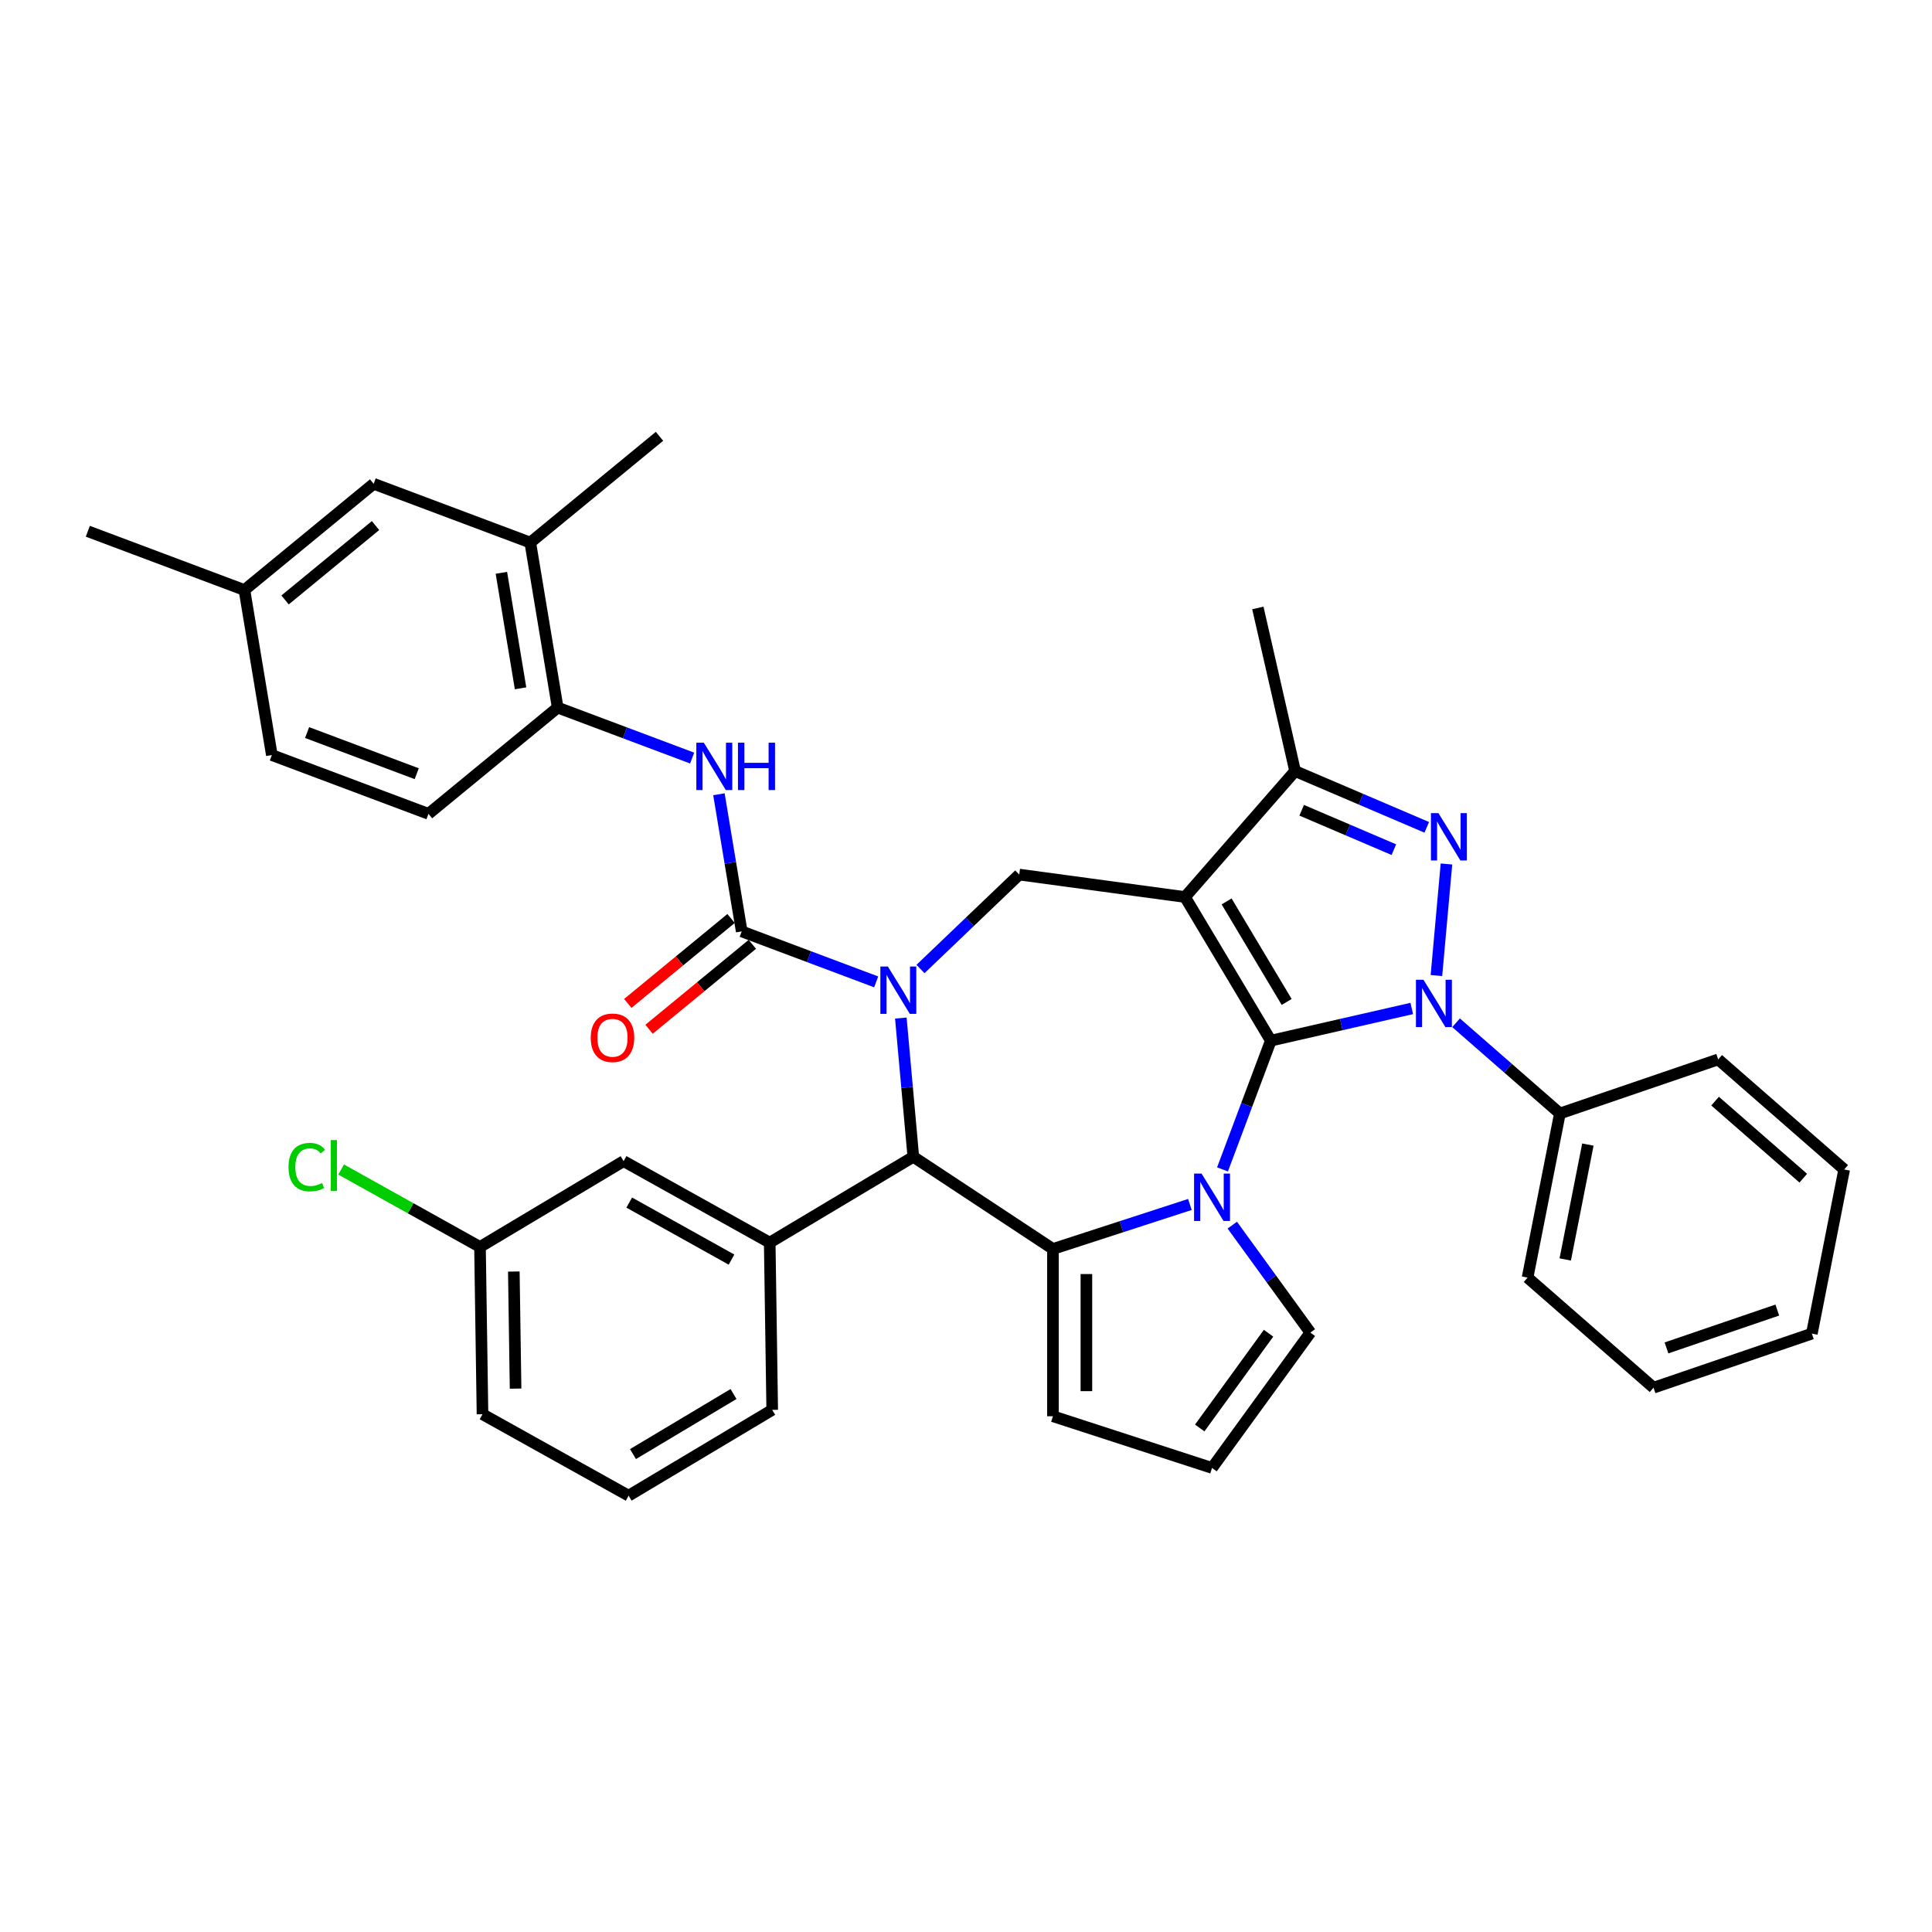 <?xml version='1.0' encoding='iso-8859-1'?>
<svg version='1.1' baseProfile='full'
              xmlns='http://www.w3.org/2000/svg'
                      xmlns:rdkit='http://www.rdkit.org/xml'
                      xmlns:xlink='http://www.w3.org/1999/xlink'
                  xml:space='preserve'
width='1000px' height='1000px' viewBox='0 0 1000 1000'>
<!-- END OF HEADER -->
<rect style='opacity:1.0;fill:#FFFFFF;stroke:none' width='1000' height='1000' x='0' y='0'> </rect>
<path class='bond-0' d='M 657.774,538.637 L 613.363,464.305' style='fill:none;fill-rule:evenodd;stroke:#000000;stroke-width:6px;stroke-linecap:butt;stroke-linejoin:miter;stroke-opacity:1' />
<path class='bond-0' d='M 665.978,518.605 L 634.891,466.573' style='fill:none;fill-rule:evenodd;stroke:#000000;stroke-width:6px;stroke-linecap:butt;stroke-linejoin:miter;stroke-opacity:1' />
<path class='bond-1' d='M 657.774,538.637 L 694.25,530.311' style='fill:none;fill-rule:evenodd;stroke:#000000;stroke-width:6px;stroke-linecap:butt;stroke-linejoin:miter;stroke-opacity:1' />
<path class='bond-1' d='M 694.25,530.311 L 730.727,521.986' style='fill:none;fill-rule:evenodd;stroke:#0000FF;stroke-width:6px;stroke-linecap:butt;stroke-linejoin:miter;stroke-opacity:1' />
<path class='bond-2' d='M 657.774,538.637 L 645.268,571.957' style='fill:none;fill-rule:evenodd;stroke:#000000;stroke-width:6px;stroke-linecap:butt;stroke-linejoin:miter;stroke-opacity:1' />
<path class='bond-2' d='M 645.268,571.957 L 632.763,605.278' style='fill:none;fill-rule:evenodd;stroke:#0000FF;stroke-width:6px;stroke-linecap:butt;stroke-linejoin:miter;stroke-opacity:1' />
<path class='bond-8' d='M 613.363,464.305 L 670.332,399.098' style='fill:none;fill-rule:evenodd;stroke:#000000;stroke-width:6px;stroke-linecap:butt;stroke-linejoin:miter;stroke-opacity:1' />
<path class='bond-9' d='M 613.363,464.305 L 527.558,452.682' style='fill:none;fill-rule:evenodd;stroke:#000000;stroke-width:6px;stroke-linecap:butt;stroke-linejoin:miter;stroke-opacity:1' />
<path class='bond-4' d='M 743.489,504.943 L 748.687,447.193' style='fill:none;fill-rule:evenodd;stroke:#0000FF;stroke-width:6px;stroke-linecap:butt;stroke-linejoin:miter;stroke-opacity:1' />
<path class='bond-15' d='M 753.655,529.385 L 780.526,552.862' style='fill:none;fill-rule:evenodd;stroke:#0000FF;stroke-width:6px;stroke-linecap:butt;stroke-linejoin:miter;stroke-opacity:1' />
<path class='bond-15' d='M 780.526,552.862 L 807.398,576.339' style='fill:none;fill-rule:evenodd;stroke:#000000;stroke-width:6px;stroke-linecap:butt;stroke-linejoin:miter;stroke-opacity:1' />
<path class='bond-5' d='M 615.885,623.428 L 580.442,634.944' style='fill:none;fill-rule:evenodd;stroke:#0000FF;stroke-width:6px;stroke-linecap:butt;stroke-linejoin:miter;stroke-opacity:1' />
<path class='bond-5' d='M 580.442,634.944 L 544.999,646.461' style='fill:none;fill-rule:evenodd;stroke:#000000;stroke-width:6px;stroke-linecap:butt;stroke-linejoin:miter;stroke-opacity:1' />
<path class='bond-13' d='M 637.83,634.129 L 658.037,661.942' style='fill:none;fill-rule:evenodd;stroke:#0000FF;stroke-width:6px;stroke-linecap:butt;stroke-linejoin:miter;stroke-opacity:1' />
<path class='bond-13' d='M 658.037,661.942 L 678.244,689.755' style='fill:none;fill-rule:evenodd;stroke:#000000;stroke-width:6px;stroke-linecap:butt;stroke-linejoin:miter;stroke-opacity:1' />
<path class='bond-3' d='M 476.437,501.559 L 501.998,477.121' style='fill:none;fill-rule:evenodd;stroke:#0000FF;stroke-width:6px;stroke-linecap:butt;stroke-linejoin:miter;stroke-opacity:1' />
<path class='bond-3' d='M 501.998,477.121 L 527.558,452.682' style='fill:none;fill-rule:evenodd;stroke:#000000;stroke-width:6px;stroke-linecap:butt;stroke-linejoin:miter;stroke-opacity:1' />
<path class='bond-6' d='M 453.509,508.217 L 418.707,495.156' style='fill:none;fill-rule:evenodd;stroke:#0000FF;stroke-width:6px;stroke-linecap:butt;stroke-linejoin:miter;stroke-opacity:1' />
<path class='bond-6' d='M 418.707,495.156 L 383.906,482.095' style='fill:none;fill-rule:evenodd;stroke:#000000;stroke-width:6px;stroke-linecap:butt;stroke-linejoin:miter;stroke-opacity:1' />
<path class='bond-39' d='M 466.271,526.946 L 469.503,562.853' style='fill:none;fill-rule:evenodd;stroke:#0000FF;stroke-width:6px;stroke-linecap:butt;stroke-linejoin:miter;stroke-opacity:1' />
<path class='bond-39' d='M 469.503,562.853 L 472.735,598.759' style='fill:none;fill-rule:evenodd;stroke:#000000;stroke-width:6px;stroke-linecap:butt;stroke-linejoin:miter;stroke-opacity:1' />
<path class='bond-37' d='M 738.488,428.229 L 704.41,413.664' style='fill:none;fill-rule:evenodd;stroke:#0000FF;stroke-width:6px;stroke-linecap:butt;stroke-linejoin:miter;stroke-opacity:1' />
<path class='bond-37' d='M 704.41,413.664 L 670.332,399.098' style='fill:none;fill-rule:evenodd;stroke:#000000;stroke-width:6px;stroke-linecap:butt;stroke-linejoin:miter;stroke-opacity:1' />
<path class='bond-37' d='M 721.459,439.784 L 697.604,429.588' style='fill:none;fill-rule:evenodd;stroke:#0000FF;stroke-width:6px;stroke-linecap:butt;stroke-linejoin:miter;stroke-opacity:1' />
<path class='bond-37' d='M 697.604,429.588 L 673.75,419.392' style='fill:none;fill-rule:evenodd;stroke:#000000;stroke-width:6px;stroke-linecap:butt;stroke-linejoin:miter;stroke-opacity:1' />
<path class='bond-7' d='M 544.999,646.461 L 472.735,598.759' style='fill:none;fill-rule:evenodd;stroke:#000000;stroke-width:6px;stroke-linecap:butt;stroke-linejoin:miter;stroke-opacity:1' />
<path class='bond-14' d='M 544.999,646.461 L 544.999,733.049' style='fill:none;fill-rule:evenodd;stroke:#000000;stroke-width:6px;stroke-linecap:butt;stroke-linejoin:miter;stroke-opacity:1' />
<path class='bond-14' d='M 562.316,659.449 L 562.316,720.06' style='fill:none;fill-rule:evenodd;stroke:#000000;stroke-width:6px;stroke-linecap:butt;stroke-linejoin:miter;stroke-opacity:1' />
<path class='bond-10' d='M 383.906,482.095 L 378.012,446.599' style='fill:none;fill-rule:evenodd;stroke:#000000;stroke-width:6px;stroke-linecap:butt;stroke-linejoin:miter;stroke-opacity:1' />
<path class='bond-10' d='M 378.012,446.599 L 372.117,411.102' style='fill:none;fill-rule:evenodd;stroke:#0000FF;stroke-width:6px;stroke-linecap:butt;stroke-linejoin:miter;stroke-opacity:1' />
<path class='bond-17' d='M 378.407,475.407 L 351.676,497.386' style='fill:none;fill-rule:evenodd;stroke:#000000;stroke-width:6px;stroke-linecap:butt;stroke-linejoin:miter;stroke-opacity:1' />
<path class='bond-17' d='M 351.676,497.386 L 324.946,519.365' style='fill:none;fill-rule:evenodd;stroke:#FF0000;stroke-width:6px;stroke-linecap:butt;stroke-linejoin:miter;stroke-opacity:1' />
<path class='bond-17' d='M 389.406,488.783 L 362.675,510.762' style='fill:none;fill-rule:evenodd;stroke:#000000;stroke-width:6px;stroke-linecap:butt;stroke-linejoin:miter;stroke-opacity:1' />
<path class='bond-17' d='M 362.675,510.762 L 335.945,532.741' style='fill:none;fill-rule:evenodd;stroke:#FF0000;stroke-width:6px;stroke-linecap:butt;stroke-linejoin:miter;stroke-opacity:1' />
<path class='bond-11' d='M 472.735,598.759 L 398.403,643.17' style='fill:none;fill-rule:evenodd;stroke:#000000;stroke-width:6px;stroke-linecap:butt;stroke-linejoin:miter;stroke-opacity:1' />
<path class='bond-27' d='M 670.332,399.098 L 651.065,314.681' style='fill:none;fill-rule:evenodd;stroke:#000000;stroke-width:6px;stroke-linecap:butt;stroke-linejoin:miter;stroke-opacity:1' />
<path class='bond-12' d='M 358.257,392.374 L 323.456,379.313' style='fill:none;fill-rule:evenodd;stroke:#0000FF;stroke-width:6px;stroke-linecap:butt;stroke-linejoin:miter;stroke-opacity:1' />
<path class='bond-12' d='M 323.456,379.313 L 288.655,366.252' style='fill:none;fill-rule:evenodd;stroke:#000000;stroke-width:6px;stroke-linecap:butt;stroke-linejoin:miter;stroke-opacity:1' />
<path class='bond-19' d='M 398.403,643.17 L 322.777,601.003' style='fill:none;fill-rule:evenodd;stroke:#000000;stroke-width:6px;stroke-linecap:butt;stroke-linejoin:miter;stroke-opacity:1' />
<path class='bond-19' d='M 378.626,651.971 L 325.687,622.453' style='fill:none;fill-rule:evenodd;stroke:#000000;stroke-width:6px;stroke-linecap:butt;stroke-linejoin:miter;stroke-opacity:1' />
<path class='bond-26' d='M 398.403,643.17 L 399.699,729.749' style='fill:none;fill-rule:evenodd;stroke:#000000;stroke-width:6px;stroke-linecap:butt;stroke-linejoin:miter;stroke-opacity:1' />
<path class='bond-16' d='M 288.655,366.252 L 274.47,280.834' style='fill:none;fill-rule:evenodd;stroke:#000000;stroke-width:6px;stroke-linecap:butt;stroke-linejoin:miter;stroke-opacity:1' />
<path class='bond-16' d='M 269.443,356.276 L 259.514,296.483' style='fill:none;fill-rule:evenodd;stroke:#000000;stroke-width:6px;stroke-linecap:butt;stroke-linejoin:miter;stroke-opacity:1' />
<path class='bond-21' d='M 288.655,366.252 L 221.773,421.245' style='fill:none;fill-rule:evenodd;stroke:#000000;stroke-width:6px;stroke-linecap:butt;stroke-linejoin:miter;stroke-opacity:1' />
<path class='bond-18' d='M 678.244,689.755 L 627.349,759.806' style='fill:none;fill-rule:evenodd;stroke:#000000;stroke-width:6px;stroke-linecap:butt;stroke-linejoin:miter;stroke-opacity:1' />
<path class='bond-18' d='M 656.6,690.083 L 620.973,739.119' style='fill:none;fill-rule:evenodd;stroke:#000000;stroke-width:6px;stroke-linecap:butt;stroke-linejoin:miter;stroke-opacity:1' />
<path class='bond-38' d='M 544.999,733.049 L 627.349,759.806' style='fill:none;fill-rule:evenodd;stroke:#000000;stroke-width:6px;stroke-linecap:butt;stroke-linejoin:miter;stroke-opacity:1' />
<path class='bond-30' d='M 807.398,576.339 L 790.664,661.294' style='fill:none;fill-rule:evenodd;stroke:#000000;stroke-width:6px;stroke-linecap:butt;stroke-linejoin:miter;stroke-opacity:1' />
<path class='bond-30' d='M 821.879,592.429 L 810.165,651.898' style='fill:none;fill-rule:evenodd;stroke:#000000;stroke-width:6px;stroke-linecap:butt;stroke-linejoin:miter;stroke-opacity:1' />
<path class='bond-31' d='M 807.398,576.339 L 889.338,548.353' style='fill:none;fill-rule:evenodd;stroke:#000000;stroke-width:6px;stroke-linecap:butt;stroke-linejoin:miter;stroke-opacity:1' />
<path class='bond-20' d='M 274.47,280.834 L 193.403,250.409' style='fill:none;fill-rule:evenodd;stroke:#000000;stroke-width:6px;stroke-linecap:butt;stroke-linejoin:miter;stroke-opacity:1' />
<path class='bond-29' d='M 274.47,280.834 L 341.352,225.84' style='fill:none;fill-rule:evenodd;stroke:#000000;stroke-width:6px;stroke-linecap:butt;stroke-linejoin:miter;stroke-opacity:1' />
<path class='bond-22' d='M 322.777,601.003 L 248.445,645.414' style='fill:none;fill-rule:evenodd;stroke:#000000;stroke-width:6px;stroke-linecap:butt;stroke-linejoin:miter;stroke-opacity:1' />
<path class='bond-42' d='M 193.403,250.409 L 126.521,305.402' style='fill:none;fill-rule:evenodd;stroke:#000000;stroke-width:6px;stroke-linecap:butt;stroke-linejoin:miter;stroke-opacity:1' />
<path class='bond-42' d='M 194.37,272.034 L 147.552,310.53' style='fill:none;fill-rule:evenodd;stroke:#000000;stroke-width:6px;stroke-linecap:butt;stroke-linejoin:miter;stroke-opacity:1' />
<path class='bond-24' d='M 221.773,421.245 L 140.706,390.821' style='fill:none;fill-rule:evenodd;stroke:#000000;stroke-width:6px;stroke-linecap:butt;stroke-linejoin:miter;stroke-opacity:1' />
<path class='bond-24' d='M 215.698,400.468 L 158.951,379.171' style='fill:none;fill-rule:evenodd;stroke:#000000;stroke-width:6px;stroke-linecap:butt;stroke-linejoin:miter;stroke-opacity:1' />
<path class='bond-25' d='M 248.445,645.414 L 212.511,625.378' style='fill:none;fill-rule:evenodd;stroke:#000000;stroke-width:6px;stroke-linecap:butt;stroke-linejoin:miter;stroke-opacity:1' />
<path class='bond-25' d='M 212.511,625.378 L 176.576,605.342' style='fill:none;fill-rule:evenodd;stroke:#00CC00;stroke-width:6px;stroke-linecap:butt;stroke-linejoin:miter;stroke-opacity:1' />
<path class='bond-41' d='M 248.445,645.414 L 249.74,731.992' style='fill:none;fill-rule:evenodd;stroke:#000000;stroke-width:6px;stroke-linecap:butt;stroke-linejoin:miter;stroke-opacity:1' />
<path class='bond-41' d='M 265.955,658.142 L 266.862,718.747' style='fill:none;fill-rule:evenodd;stroke:#000000;stroke-width:6px;stroke-linecap:butt;stroke-linejoin:miter;stroke-opacity:1' />
<path class='bond-23' d='M 126.521,305.402 L 140.706,390.821' style='fill:none;fill-rule:evenodd;stroke:#000000;stroke-width:6px;stroke-linecap:butt;stroke-linejoin:miter;stroke-opacity:1' />
<path class='bond-33' d='M 126.521,305.402 L 45.455,274.977' style='fill:none;fill-rule:evenodd;stroke:#000000;stroke-width:6px;stroke-linecap:butt;stroke-linejoin:miter;stroke-opacity:1' />
<path class='bond-28' d='M 399.699,729.749 L 325.367,774.16' style='fill:none;fill-rule:evenodd;stroke:#000000;stroke-width:6px;stroke-linecap:butt;stroke-linejoin:miter;stroke-opacity:1' />
<path class='bond-28' d='M 379.667,721.544 L 327.635,752.632' style='fill:none;fill-rule:evenodd;stroke:#000000;stroke-width:6px;stroke-linecap:butt;stroke-linejoin:miter;stroke-opacity:1' />
<path class='bond-32' d='M 325.367,774.16 L 249.74,731.992' style='fill:none;fill-rule:evenodd;stroke:#000000;stroke-width:6px;stroke-linecap:butt;stroke-linejoin:miter;stroke-opacity:1' />
<path class='bond-35' d='M 790.664,661.294 L 855.871,718.264' style='fill:none;fill-rule:evenodd;stroke:#000000;stroke-width:6px;stroke-linecap:butt;stroke-linejoin:miter;stroke-opacity:1' />
<path class='bond-34' d='M 889.338,548.353 L 954.545,605.322' style='fill:none;fill-rule:evenodd;stroke:#000000;stroke-width:6px;stroke-linecap:butt;stroke-linejoin:miter;stroke-opacity:1' />
<path class='bond-34' d='M 887.726,569.939 L 933.37,609.818' style='fill:none;fill-rule:evenodd;stroke:#000000;stroke-width:6px;stroke-linecap:butt;stroke-linejoin:miter;stroke-opacity:1' />
<path class='bond-36' d='M 954.545,605.322 L 937.812,690.278' style='fill:none;fill-rule:evenodd;stroke:#000000;stroke-width:6px;stroke-linecap:butt;stroke-linejoin:miter;stroke-opacity:1' />
<path class='bond-40' d='M 855.871,718.264 L 937.812,690.278' style='fill:none;fill-rule:evenodd;stroke:#000000;stroke-width:6px;stroke-linecap:butt;stroke-linejoin:miter;stroke-opacity:1' />
<path class='bond-40' d='M 862.565,697.678 L 919.923,678.088' style='fill:none;fill-rule:evenodd;stroke:#000000;stroke-width:6px;stroke-linecap:butt;stroke-linejoin:miter;stroke-opacity:1' />
<path  class='atom-2' d='M 736.77 507.108
L 744.806 520.096
Q 745.602 521.378, 746.884 523.698
Q 748.165 526.019, 748.235 526.157
L 748.235 507.108
L 751.49 507.108
L 751.49 531.63
L 748.131 531.63
L 739.507 517.429
Q 738.502 515.767, 737.428 513.862
Q 736.389 511.957, 736.078 511.368
L 736.078 531.63
L 732.891 531.63
L 732.891 507.108
L 736.77 507.108
' fill='#0000FF'/>
<path  class='atom-3' d='M 621.928 607.443
L 629.964 620.431
Q 630.76 621.712, 632.042 624.033
Q 633.323 626.353, 633.393 626.492
L 633.393 607.443
L 636.648 607.443
L 636.648 631.964
L 633.289 631.964
L 624.665 617.764
Q 623.66 616.101, 622.587 614.196
Q 621.547 612.291, 621.236 611.703
L 621.236 631.964
L 618.049 631.964
L 618.049 607.443
L 621.928 607.443
' fill='#0000FF'/>
<path  class='atom-4' d='M 459.553 500.259
L 467.588 513.247
Q 468.385 514.529, 469.666 516.849
Q 470.948 519.17, 471.017 519.309
L 471.017 500.259
L 474.273 500.259
L 474.273 524.781
L 470.913 524.781
L 462.289 510.58
Q 461.284 508.918, 460.211 507.013
Q 459.172 505.108, 458.86 504.519
L 458.86 524.781
L 455.673 524.781
L 455.673 500.259
L 459.553 500.259
' fill='#0000FF'/>
<path  class='atom-5' d='M 744.532 420.869
L 752.567 433.857
Q 753.364 435.138, 754.646 437.459
Q 755.927 439.779, 755.996 439.918
L 755.996 420.869
L 759.252 420.869
L 759.252 445.39
L 755.892 445.39
L 747.268 431.19
Q 746.264 429.527, 745.19 427.623
Q 744.151 425.718, 743.839 425.129
L 743.839 445.39
L 740.653 445.39
L 740.653 420.869
L 744.532 420.869
' fill='#0000FF'/>
<path  class='atom-11' d='M 364.301 384.416
L 372.337 397.404
Q 373.133 398.686, 374.415 401.006
Q 375.696 403.327, 375.765 403.465
L 375.765 384.416
L 379.021 384.416
L 379.021 408.938
L 375.661 408.938
L 367.037 394.737
Q 366.033 393.075, 364.959 391.17
Q 363.92 389.265, 363.608 388.676
L 363.608 408.938
L 360.422 408.938
L 360.422 384.416
L 364.301 384.416
' fill='#0000FF'/>
<path  class='atom-11' d='M 381.965 384.416
L 385.29 384.416
L 385.29 394.841
L 397.828 394.841
L 397.828 384.416
L 401.153 384.416
L 401.153 408.938
L 397.828 408.938
L 397.828 397.612
L 385.29 397.612
L 385.29 408.938
L 381.965 408.938
L 381.965 384.416
' fill='#0000FF'/>
<path  class='atom-18' d='M 305.768 537.158
Q 305.768 531.27, 308.677 527.98
Q 311.586 524.689, 317.024 524.689
Q 322.462 524.689, 325.371 527.98
Q 328.281 531.27, 328.281 537.158
Q 328.281 543.115, 325.337 546.509
Q 322.393 549.869, 317.024 549.869
Q 311.621 549.869, 308.677 546.509
Q 305.768 543.15, 305.768 537.158
M 317.024 547.098
Q 320.765 547.098, 322.774 544.604
Q 324.817 542.076, 324.817 537.158
Q 324.817 532.344, 322.774 529.919
Q 320.765 527.46, 317.024 527.46
Q 313.284 527.46, 311.24 529.884
Q 309.231 532.309, 309.231 537.158
Q 309.231 542.111, 311.24 544.604
Q 313.284 547.098, 317.024 547.098
' fill='#FF0000'/>
<path  class='atom-26' d='M 149.336 604.095
Q 149.336 597.999, 152.176 594.813
Q 155.051 591.592, 160.488 591.592
Q 165.545 591.592, 168.247 595.159
L 165.961 597.03
Q 163.986 594.432, 160.488 594.432
Q 156.782 594.432, 154.808 596.926
Q 152.869 599.385, 152.869 604.095
Q 152.869 608.944, 154.877 611.438
Q 156.921 613.932, 160.869 613.932
Q 163.571 613.932, 166.723 612.304
L 167.692 614.901
Q 166.411 615.733, 164.471 616.217
Q 162.532 616.702, 160.384 616.702
Q 155.051 616.702, 152.176 613.447
Q 149.336 610.191, 149.336 604.095
' fill='#00CC00'/>
<path  class='atom-26' d='M 171.225 590.102
L 174.412 590.102
L 174.412 616.391
L 171.225 616.391
L 171.225 590.102
' fill='#00CC00'/>
</svg>
